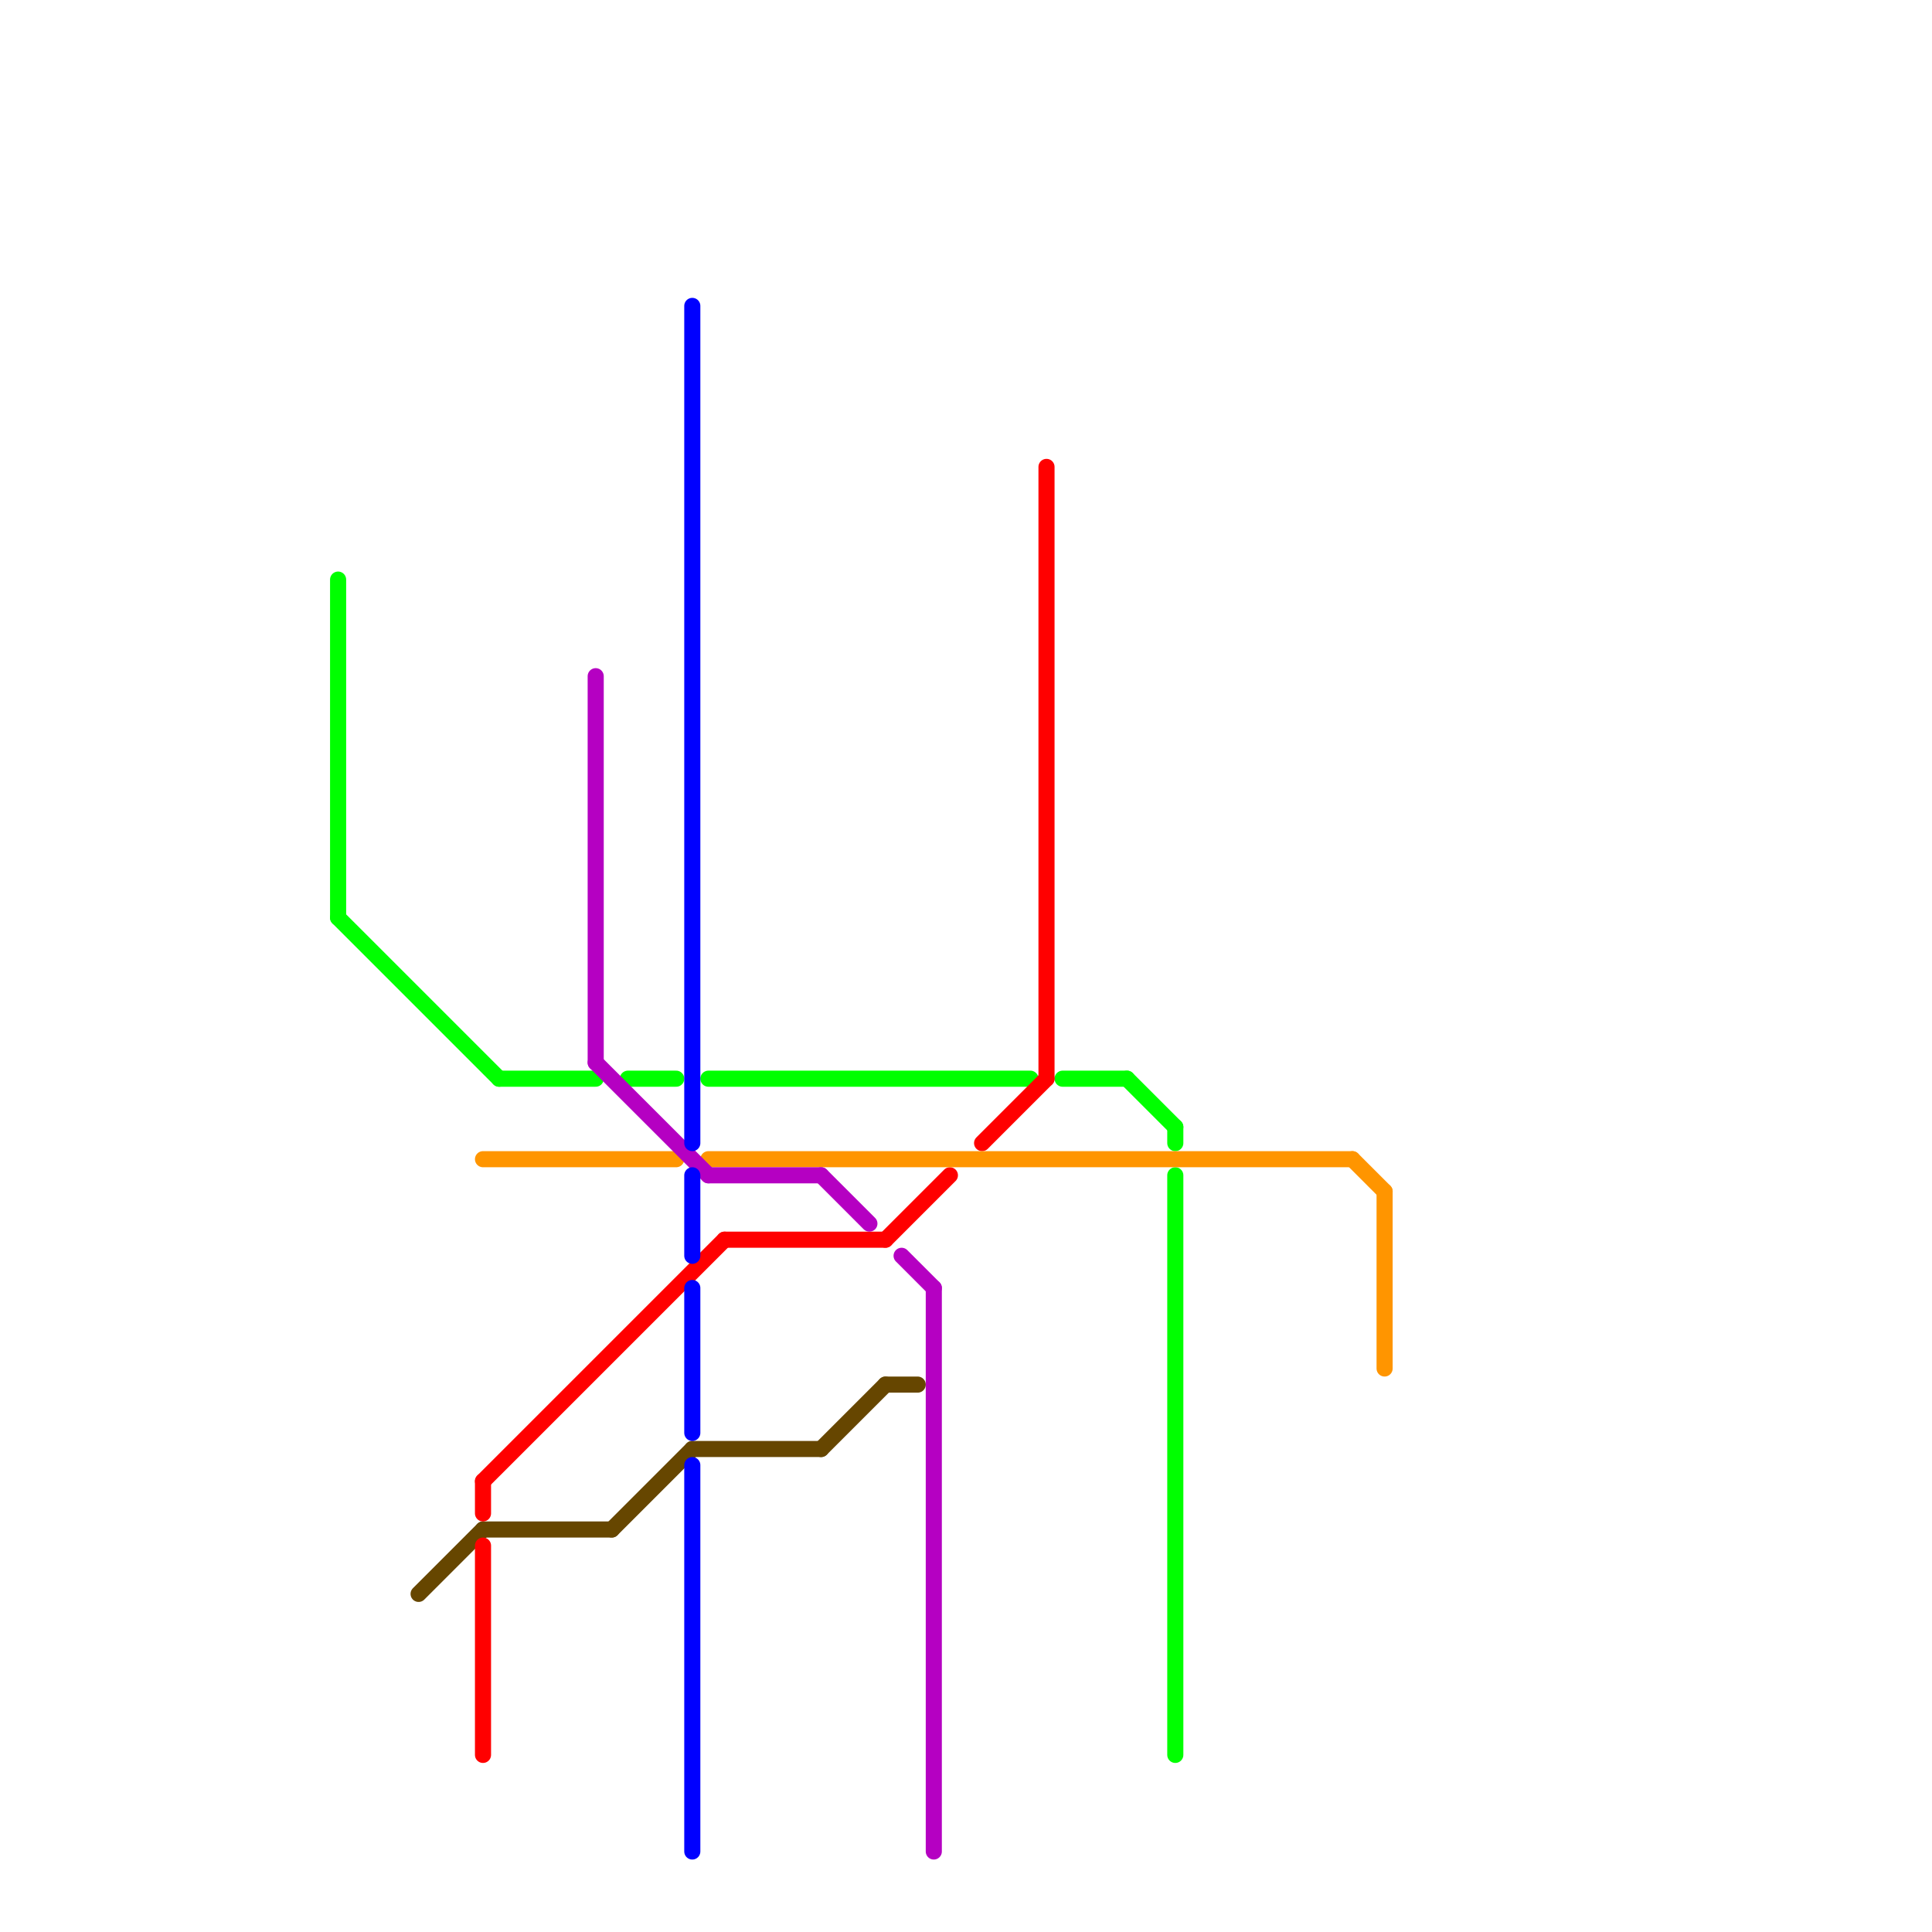
<svg version="1.1" xmlns="http://www.w3.org/2000/svg" viewBox="0 0 120 120">
<style>text { font: 1px Helvetica; font-weight: 600; white-space: pre; dominant-baseline: central; } line { stroke-width: 1; fill: none; stroke-linecap: round; stroke-linejoin: round; } .c0 { stroke: #664600 } .c1 { stroke: #00ff00 } .c2 { stroke: #ff0000 } .c3 { stroke: #ff9500 } .c4 { stroke: #b500c2 } .c5 { stroke: #0000ff } .w1 { stroke-width: 1; }</style><defs><g id="wm-xf"><circle r="1.2" fill="#000"/><circle r="0.9" fill="#fff"/><circle r="0.6" fill="#000"/><circle r="0.3" fill="#fff"/></g><g id="wm"><circle r="0.6" fill="#000"/><circle r="0.3" fill="#fff"/></g></defs><line class="c0 " x1="38" y1="95" x2="43" y2="90"/><line class="c0 " x1="30" y1="95" x2="38" y2="95"/><line class="c0 " x1="43" y1="90" x2="51" y2="90"/><line class="c0 " x1="55" y1="86" x2="57" y2="86"/><line class="c0 " x1="51" y1="90" x2="55" y2="86"/><line class="c0 " x1="26" y1="99" x2="30" y2="95"/><line class="c1 " x1="31" y1="67" x2="37" y2="67"/><line class="c1 " x1="66" y1="67" x2="70" y2="67"/><line class="c1 " x1="39" y1="67" x2="42" y2="67"/><line class="c1 " x1="44" y1="67" x2="64" y2="67"/><line class="c1 " x1="21" y1="36" x2="21" y2="57"/><line class="c1 " x1="73" y1="70" x2="73" y2="71"/><line class="c1 " x1="73" y1="73" x2="73" y2="109"/><line class="c1 " x1="70" y1="67" x2="73" y2="70"/><line class="c1 " x1="21" y1="57" x2="31" y2="67"/><line class="c2 " x1="45" y1="77" x2="55" y2="77"/><line class="c2 " x1="55" y1="77" x2="59" y2="73"/><line class="c2 " x1="30" y1="92" x2="45" y2="77"/><line class="c2 " x1="65" y1="29" x2="65" y2="67"/><line class="c2 " x1="61" y1="71" x2="65" y2="67"/><line class="c2 " x1="30" y1="92" x2="30" y2="94"/><line class="c2 " x1="30" y1="96" x2="30" y2="109"/><line class="c3 " x1="30" y1="72" x2="42" y2="72"/><line class="c3 " x1="84" y1="72" x2="86" y2="74"/><line class="c3 " x1="44" y1="72" x2="84" y2="72"/><line class="c3 " x1="86" y1="74" x2="86" y2="85"/><line class="c4 " x1="58" y1="80" x2="58" y2="115"/><line class="c4 " x1="44" y1="73" x2="51" y2="73"/><line class="c4 " x1="37" y1="66" x2="44" y2="73"/><line class="c4 " x1="51" y1="73" x2="54" y2="76"/><line class="c4 " x1="37" y1="42" x2="37" y2="66"/><line class="c4 " x1="56" y1="78" x2="58" y2="80"/><line class="c5 " x1="43" y1="73" x2="43" y2="78"/><line class="c5 " x1="43" y1="91" x2="43" y2="115"/><line class="c5 " x1="43" y1="80" x2="43" y2="89"/><line class="c5 " x1="43" y1="19" x2="43" y2="71"/>
</svg>
